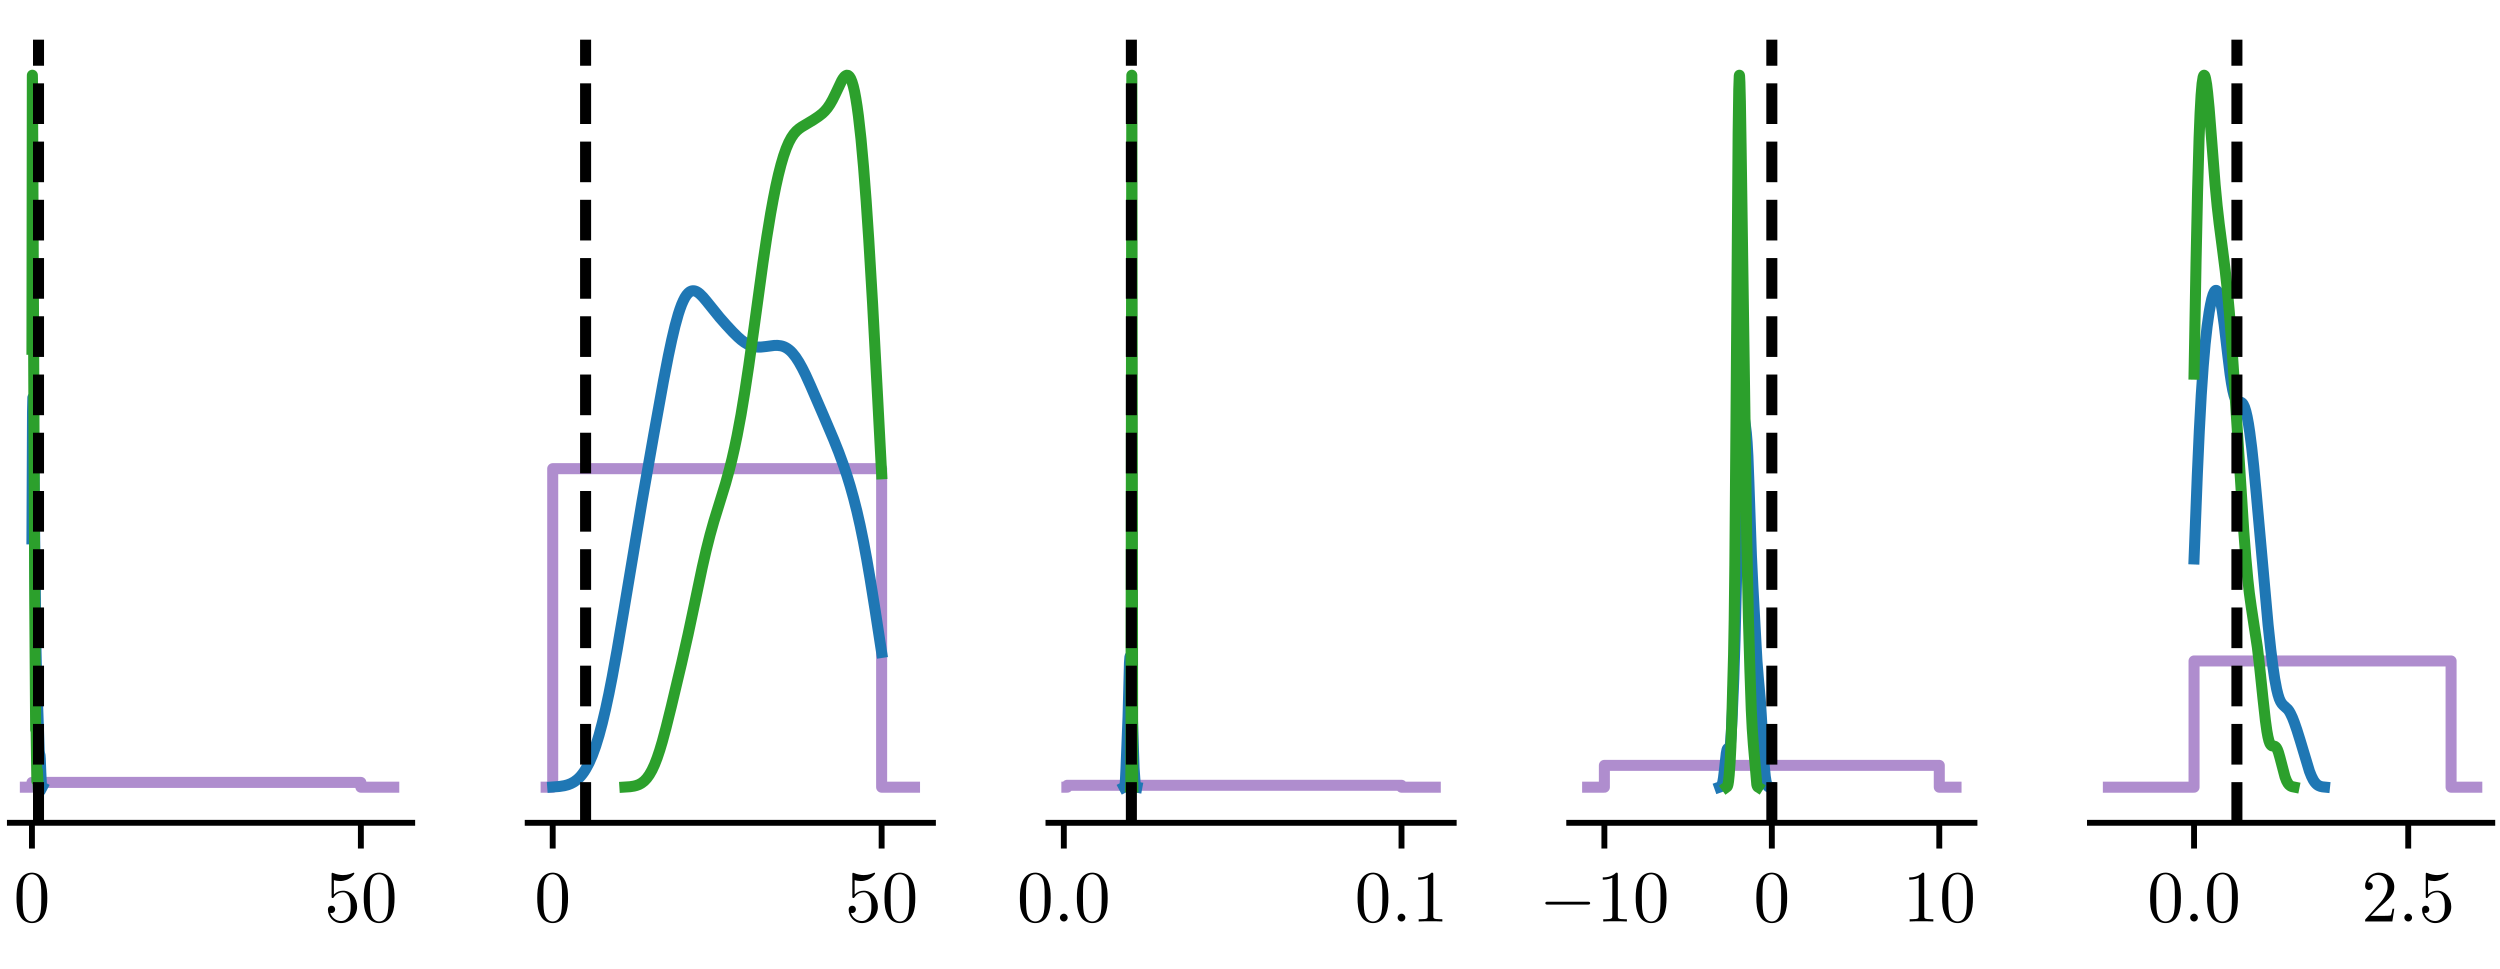 <?xml version="1.0"?>

<svg xmlns="http://www.w3.org/2000/svg" xmlns:xlink="http://www.w3.org/1999/xlink" width="1290" height="500" viewBox="0 0 340 121" version="1.1">
<defs>
<g>
<symbol overflow="visible" id="glyph0-0">
<path style="stroke:none;" d=""></path>
</symbol>
<symbol overflow="visible" id="glyph0-1">
<path style="stroke:none;" d="M 4.578 -3.188 C 4.578 -3.984 4.531 -4.781 4.188 -5.516 C 3.734 -6.484 2.906 -6.641 2.5 -6.641 C 1.891 -6.641 1.172 -6.375 0.75 -5.453 C 0.438 -4.766 0.391 -3.984 0.391 -3.188 C 0.391 -2.438 0.422 -1.547 0.844 -0.781 C 1.266 0.016 2 0.219 2.484 0.219 C 3.016 0.219 3.781 0.016 4.219 -0.938 C 4.531 -1.625 4.578 -2.406 4.578 -3.188 Z M 2.484 0 C 2.094 0 1.5 -0.25 1.328 -1.203 C 1.219 -1.797 1.219 -2.719 1.219 -3.312 C 1.219 -3.953 1.219 -4.609 1.297 -5.141 C 1.484 -6.328 2.234 -6.422 2.484 -6.422 C 2.812 -6.422 3.469 -6.234 3.656 -5.25 C 3.766 -4.688 3.766 -3.938 3.766 -3.312 C 3.766 -2.562 3.766 -1.891 3.656 -1.25 C 3.5 -0.297 2.938 0 2.484 0 Z M 2.484 0 "></path>
</symbol>
<symbol overflow="visible" id="glyph0-2">
<path style="stroke:none;" d="M 4.469 -2 C 4.469 -3.188 3.656 -4.188 2.578 -4.188 C 2.109 -4.188 1.672 -4.031 1.312 -3.672 L 1.312 -5.625 C 1.516 -5.562 1.844 -5.5 2.156 -5.5 C 3.391 -5.5 4.094 -6.406 4.094 -6.531 C 4.094 -6.594 4.062 -6.641 3.984 -6.641 C 3.984 -6.641 3.953 -6.641 3.906 -6.609 C 3.703 -6.516 3.219 -6.312 2.547 -6.312 C 2.156 -6.312 1.688 -6.391 1.219 -6.594 C 1.141 -6.625 1.125 -6.625 1.109 -6.625 C 1 -6.625 1 -6.547 1 -6.391 L 1 -3.438 C 1 -3.266 1 -3.188 1.141 -3.188 C 1.219 -3.188 1.234 -3.203 1.281 -3.266 C 1.391 -3.422 1.75 -3.969 2.562 -3.969 C 3.078 -3.969 3.328 -3.516 3.406 -3.328 C 3.562 -2.953 3.594 -2.578 3.594 -2.078 C 3.594 -1.719 3.594 -1.125 3.344 -0.703 C 3.109 -0.312 2.734 -0.062 2.281 -0.062 C 1.562 -0.062 0.984 -0.594 0.812 -1.172 C 0.844 -1.172 0.875 -1.156 0.984 -1.156 C 1.312 -1.156 1.484 -1.406 1.484 -1.641 C 1.484 -1.891 1.312 -2.141 0.984 -2.141 C 0.844 -2.141 0.5 -2.062 0.5 -1.609 C 0.5 -0.75 1.188 0.219 2.297 0.219 C 3.453 0.219 4.469 -0.734 4.469 -2 Z M 4.469 -2 "></path>
</symbol>
<symbol overflow="visible" id="glyph0-3">
<path style="stroke:none;" d="M 1.906 -0.531 C 1.906 -0.812 1.672 -1.062 1.391 -1.062 C 1.094 -1.062 0.859 -0.812 0.859 -0.531 C 0.859 -0.234 1.094 0 1.391 0 C 1.672 0 1.906 -0.234 1.906 -0.531 Z M 1.906 -0.531 "></path>
</symbol>
<symbol overflow="visible" id="glyph0-4">
<path style="stroke:none;" d="M 2.938 -6.375 C 2.938 -6.625 2.938 -6.641 2.703 -6.641 C 2.078 -6 1.203 -6 0.891 -6 L 0.891 -5.688 C 1.094 -5.688 1.672 -5.688 2.188 -5.953 L 2.188 -0.781 C 2.188 -0.422 2.156 -0.312 1.266 -0.312 L 0.953 -0.312 L 0.953 0 C 1.297 -0.031 2.156 -0.031 2.562 -0.031 C 2.953 -0.031 3.828 -0.031 4.172 0 L 4.172 -0.312 L 3.859 -0.312 C 2.953 -0.312 2.938 -0.422 2.938 -0.781 Z M 2.938 -6.375 "></path>
</symbol>
<symbol overflow="visible" id="glyph0-5">
<path style="stroke:none;" d="M 1.266 -0.766 L 2.328 -1.797 C 3.875 -3.172 4.469 -3.703 4.469 -4.703 C 4.469 -5.844 3.578 -6.641 2.359 -6.641 C 1.234 -6.641 0.5 -5.719 0.5 -4.828 C 0.5 -4.281 1 -4.281 1.031 -4.281 C 1.203 -4.281 1.547 -4.391 1.547 -4.812 C 1.547 -5.062 1.359 -5.328 1.016 -5.328 C 0.938 -5.328 0.922 -5.328 0.891 -5.312 C 1.109 -5.969 1.656 -6.328 2.234 -6.328 C 3.141 -6.328 3.562 -5.516 3.562 -4.703 C 3.562 -3.906 3.078 -3.125 2.516 -2.5 L 0.609 -0.375 C 0.5 -0.266 0.5 -0.234 0.5 0 L 4.203 0 L 4.469 -1.734 L 4.234 -1.734 C 4.172 -1.438 4.109 -1 4 -0.844 C 3.938 -0.766 3.281 -0.766 3.062 -0.766 Z M 1.266 -0.766 "></path>
</symbol>
<symbol overflow="visible" id="glyph1-0">
<path style="stroke:none;" d=""></path>
</symbol>
<symbol overflow="visible" id="glyph1-1">
<path style="stroke:none;" d="M 6.562 -2.297 C 6.734 -2.297 6.922 -2.297 6.922 -2.5 C 6.922 -2.688 6.734 -2.688 6.562 -2.688 L 1.172 -2.688 C 1 -2.688 0.828 -2.688 0.828 -2.5 C 0.828 -2.297 1 -2.297 1.172 -2.297 Z M 6.562 -2.297 "></path>
</symbol>
</g>
<clipPath id="clip1"> <path d="M 0.945 0 L 57 0 L 57 107 L 0.945 107 Z M 0.945 0 "></path>
</clipPath>
<clipPath id="clip2"> <path d="M 4 0 L 6 0 L 6 106.512 L 4 106.512 Z M 4 0 "></path>
</clipPath>
<clipPath id="clip3"> <path d="M 0.945 105 L 57 105 L 57 108 L 0.945 108 Z M 0.945 105 "></path>
</clipPath>
<clipPath id="clip4"> <path d="M 78 0 L 81 0 L 81 106.512 L 78 106.512 Z M 78 0 "></path>
</clipPath>
<clipPath id="clip5"> <path d="M 153 0 L 155 0 L 155 106.512 L 153 106.512 Z M 153 0 "></path>
</clipPath>
<clipPath id="clip6"> <path d="M 240 0 L 242 0 L 242 106.512 L 240 106.512 Z M 240 0 "></path>
</clipPath>
<clipPath id="clip7"> <path d="M 284 0 L 339.348 0 L 339.348 107 L 284 107 Z M 284 0 "></path>
</clipPath>
<clipPath id="clip8"> <path d="M 303 0 L 305 0 L 305 106.512 L 303 106.512 Z M 303 0 "></path>
</clipPath>
<clipPath id="clip9"> <path d="M 283 105 L 339.348 105 L 339.348 108 L 283 108 Z M 283 105 "></path>
</clipPath>
</defs>
<g id="surface1">
<g clip-path="url(#clip1)" clip-rule="nonzero">
<path style=" stroke:none;fill-rule:nonzero;fill:rgb(100%,100%,100%);fill-opacity:0;" d="M 0.945 106.512 L 56.059 106.512 L 56.059 0 L 0.945 0 Z M 0.945 106.512 "></path>
</g>
<path style="fill:none;stroke-width:1.5;stroke-linecap:square;stroke-linejoin:round;stroke:rgb(58.038%,40.392%,74.117%);stroke-opacity:0.75;stroke-miterlimit:10;" d="M 2.505 20.732 L 3.4 20.732 L 3.4 21.384 L 48.134 21.384 L 48.134 20.732 L 52.607 20.732 " transform="matrix(1,0,0,-1,0.944,122.4)"></path>
<path style="fill:none;stroke-width:0.8;stroke-linecap:butt;stroke-linejoin:round;stroke:rgb(0%,0%,0%);stroke-opacity:1;stroke-miterlimit:10;" d="M -0.001 -0 L -0.001 -3.5 " transform="matrix(1,0,0,-1,4.344,106.511)"></path>
<g style="fill:rgb(0%,0%,0%);fill-opacity:1;"> <use xlink:href="#glyph0-1" x="1.854" y="119.931"></use>
</g>
<path style="fill:none;stroke-width:0.8;stroke-linecap:butt;stroke-linejoin:round;stroke:rgb(0%,0%,0%);stroke-opacity:1;stroke-miterlimit:10;" d="M -0.001 -0 L -0.001 -3.5 " transform="matrix(1,0,0,-1,49.079,106.511)"></path>
<g style="fill:rgb(0%,0%,0%);fill-opacity:1;"> <use xlink:href="#glyph0-2" x="44.097" y="119.931"></use> <use xlink:href="#glyph0-1" x="49.078" y="119.931"></use>
</g>
<path style="fill:none;stroke-width:1.5;stroke-linecap:square;stroke-linejoin:round;stroke:rgb(12.155%,46.666%,70.587%);stroke-opacity:1;stroke-miterlimit:10;" d="M 3.4 54.502 L 3.478 71.775 L 3.521 73.705 L 3.533 73.533 L 3.568 72.095 L 3.638 66.736 L 3.943 39.845 L 4.025 36.08 L 4.259 29.455 L 4.384 25.693 L 4.435 25.275 L 4.497 25.072 L 4.533 24.607 L 4.603 22.806 L 4.677 21.216 L 4.736 20.826 L 4.783 20.748 L 4.798 20.74 " transform="matrix(1,0,0,-1,0.944,122.4)"></path>
<path style="fill:none;stroke-width:1.5;stroke-linecap:square;stroke-linejoin:round;stroke:rgb(17.253%,62.744%,17.253%);stroke-opacity:1;stroke-miterlimit:10;" d="M 3.4 80.291 L 3.454 117.38 L 3.458 117.56 L 3.47 117.138 L 3.501 110.181 L 3.786 45.166 L 3.904 28.533 L 3.923 28.72 L 3.943 29.017 L 3.951 28.947 L 3.974 27.998 L 4.068 21.58 L 4.079 21.709 L 4.134 23.002 L 4.154 22.787 L 4.251 20.755 " transform="matrix(1,0,0,-1,0.944,122.4)"></path>
<g clip-path="url(#clip2)" clip-rule="nonzero">
<path style="fill:none;stroke-width:1.5;stroke-linecap:butt;stroke-linejoin:round;stroke:rgb(0%,0%,0%);stroke-opacity:1;stroke-dasharray:5.529,2.391;stroke-miterlimit:10;" d="M 4.294 15.888 L 4.294 122.4 " transform="matrix(1,0,0,-1,0.944,122.4)"></path>
</g>
<g clip-path="url(#clip3)" clip-rule="nonzero">
<path style="fill:none;stroke-width:0.8;stroke-linecap:square;stroke-linejoin:miter;stroke:rgb(0%,0%,0%);stroke-opacity:1;stroke-miterlimit:10;" d="M 0.001 15.888 L 55.115 15.888 " transform="matrix(1,0,0,-1,0.944,122.4)"></path>
</g>
<path style=" stroke:none;fill-rule:nonzero;fill:rgb(100%,100%,100%);fill-opacity:0;" d="M 71.766 106.512 L 126.879 106.512 L 126.879 0 L 71.766 0 Z M 71.766 106.512 "></path>
<path style="fill:none;stroke-width:1.5;stroke-linecap:square;stroke-linejoin:round;stroke:rgb(58.038%,40.392%,74.117%);stroke-opacity:0.75;stroke-miterlimit:10;" d="M 73.329 20.732 L 74.224 20.732 L 74.224 64.052 L 118.958 64.052 L 118.958 20.732 L 123.431 20.732 " transform="matrix(1,0,0,-1,0.944,122.4)"></path>
<path style="fill:none;stroke-width:0.8;stroke-linecap:butt;stroke-linejoin:round;stroke:rgb(0%,0%,0%);stroke-opacity:1;stroke-miterlimit:10;" d="M 0.002 -0 L 0.002 -3.5 " transform="matrix(1,0,0,-1,75.166,106.511)"></path>
<g style="fill:rgb(0%,0%,0%);fill-opacity:1;"> <use xlink:href="#glyph0-1" x="72.675" y="119.931"></use>
</g>
<path style="fill:none;stroke-width:0.8;stroke-linecap:butt;stroke-linejoin:round;stroke:rgb(0%,0%,0%);stroke-opacity:1;stroke-miterlimit:10;" d="M 0 -0 L 0 -3.5 " transform="matrix(1,0,0,-1,119.902,106.511)"></path>
<g style="fill:rgb(0%,0%,0%);fill-opacity:1;"> <use xlink:href="#glyph0-2" x="114.919" y="119.931"></use> <use xlink:href="#glyph0-1" x="119.9" y="119.931"></use>
</g>
<path style="fill:none;stroke-width:1.5;stroke-linecap:square;stroke-linejoin:round;stroke:rgb(12.155%,46.666%,70.587%);stroke-opacity:1;stroke-miterlimit:10;" d="M 74.224 20.763 L 75.122 20.83 L 75.794 20.935 L 76.247 21.052 L 76.697 21.224 L 77.146 21.466 L 77.595 21.802 L 77.818 22.013 L 78.044 22.252 L 78.267 22.529 L 78.493 22.841 L 78.716 23.197 L 79.169 24.037 L 79.618 25.072 L 80.068 26.314 L 80.517 27.775 L 80.966 29.455 L 81.415 31.349 L 81.865 33.447 L 82.314 35.728 L 82.99 39.431 L 83.888 44.724 L 86.361 59.537 L 87.935 68.498 L 89.283 75.955 L 89.958 79.435 L 90.408 81.556 L 90.857 83.455 L 91.306 85.072 L 91.533 85.763 L 91.755 86.369 L 91.982 86.888 L 92.204 87.322 L 92.431 87.67 L 92.658 87.931 L 92.88 88.115 L 93.107 88.22 L 93.329 88.255 L 93.556 88.224 L 93.779 88.138 L 94.005 88.002 L 94.232 87.822 L 94.681 87.373 L 95.13 86.841 L 96.927 84.615 L 97.826 83.595 L 98.724 82.63 L 99.4 81.963 L 99.849 81.568 L 100.298 81.232 L 100.747 80.963 L 101.197 80.767 L 101.65 80.642 L 102.099 80.591 L 102.548 80.591 L 103.22 80.662 L 104.345 80.81 L 104.794 80.818 L 105.243 80.763 L 105.47 80.709 L 105.693 80.63 L 105.919 80.521 L 106.142 80.388 L 106.368 80.22 L 106.595 80.025 L 106.818 79.791 L 107.267 79.228 L 107.716 78.533 L 108.165 77.724 L 108.618 76.818 L 109.29 75.334 L 111.091 71.177 L 112.439 68.005 L 113.115 66.314 L 113.786 64.478 L 114.236 63.138 L 114.685 61.681 L 115.134 60.08 L 115.587 58.302 L 116.036 56.326 L 116.486 54.134 L 116.935 51.728 L 117.384 49.115 L 118.06 44.9 L 118.958 39.06 " transform="matrix(1,0,0,-1,0.944,122.4)"></path>
<path style="fill:none;stroke-width:1.5;stroke-linecap:square;stroke-linejoin:round;stroke:rgb(17.253%,62.744%,17.253%);stroke-opacity:1;stroke-miterlimit:10;" d="M 84.04 20.752 L 84.743 20.798 L 85.267 20.88 L 85.618 20.97 L 85.97 21.103 L 86.322 21.302 L 86.673 21.576 L 87.021 21.947 L 87.372 22.435 L 87.724 23.052 L 88.076 23.81 L 88.427 24.716 L 88.779 25.763 L 89.13 26.939 L 89.654 28.892 L 90.357 31.724 L 91.763 37.642 L 92.638 41.525 L 93.517 45.662 L 94.568 50.662 L 95.095 52.962 L 95.622 55.041 L 96.146 56.908 L 96.849 59.177 L 97.728 62.029 L 98.251 63.935 L 98.603 65.341 L 98.954 66.88 L 99.306 68.564 L 99.833 71.38 L 100.357 74.552 L 100.884 78.048 L 101.587 83.08 L 102.814 92.033 L 103.341 95.572 L 103.868 98.783 L 104.22 100.713 L 104.568 102.463 L 104.919 104.025 L 105.271 105.4 L 105.622 106.591 L 105.974 107.591 L 106.326 108.416 L 106.677 109.072 L 107.025 109.584 L 107.376 109.978 L 107.728 110.283 L 108.079 110.529 L 108.779 110.947 L 109.658 111.474 L 110.361 111.943 L 110.888 112.353 L 111.236 112.689 L 111.587 113.103 L 111.939 113.619 L 112.29 114.236 L 112.642 114.947 L 113.517 116.791 L 113.693 117.088 L 113.868 117.322 L 114.044 117.486 L 114.22 117.56 L 114.396 117.533 L 114.572 117.384 L 114.747 117.103 L 114.923 116.673 L 115.099 116.091 L 115.275 115.345 L 115.447 114.42 L 115.622 113.318 L 115.798 112.029 L 116.15 108.9 L 116.501 105.033 L 116.853 100.463 L 117.204 95.248 L 117.732 86.42 L 118.431 73.392 L 118.958 63.357 " transform="matrix(1,0,0,-1,0.944,122.4)"></path>
<g clip-path="url(#clip4)" clip-rule="nonzero">
<path style="fill:none;stroke-width:1.5;stroke-linecap:butt;stroke-linejoin:round;stroke:rgb(0%,0%,0%);stroke-opacity:1;stroke-dasharray:5.529,2.391;stroke-miterlimit:10;" d="M 78.697 15.888 L 78.697 122.4 " transform="matrix(1,0,0,-1,0.944,122.4)"></path>
</g>
<path style="fill:none;stroke-width:0.8;stroke-linecap:square;stroke-linejoin:miter;stroke:rgb(0%,0%,0%);stroke-opacity:1;stroke-miterlimit:10;" d="M 70.822 15.888 L 125.935 15.888 " transform="matrix(1,0,0,-1,0.944,122.4)"></path>
<path style=" stroke:none;fill-rule:nonzero;fill:rgb(100%,100%,100%);fill-opacity:0;" d="M 142.59 106.512 L 197.703 106.512 L 197.703 0 L 142.59 0 Z M 142.59 106.512 "></path>
<path style="fill:none;stroke-width:1.5;stroke-linecap:square;stroke-linejoin:round;stroke:rgb(58.038%,40.392%,74.117%);stroke-opacity:0.75;stroke-miterlimit:10;" d="M 144.15 20.732 L 144.197 20.732 L 144.197 20.99 L 189.661 20.99 L 189.661 20.732 L 194.255 20.732 " transform="matrix(1,0,0,-1,0.944,122.4)"></path>
<path style="fill:none;stroke-width:0.8;stroke-linecap:butt;stroke-linejoin:round;stroke:rgb(0%,0%,0%);stroke-opacity:1;stroke-miterlimit:10;" d="M -0.001 -0 L -0.001 -3.5 " transform="matrix(1,0,0,-1,144.681,106.511)"></path>
<g style="fill:rgb(0%,0%,0%);fill-opacity:1;"> <use xlink:href="#glyph0-1" x="138.314" y="119.931"></use> <use xlink:href="#glyph0-3" x="143.295" y="119.931"></use> <use xlink:href="#glyph0-1" x="146.063" y="119.931"></use>
</g>
<path style="fill:none;stroke-width:0.8;stroke-linecap:butt;stroke-linejoin:round;stroke:rgb(0%,0%,0%);stroke-opacity:1;stroke-miterlimit:10;" d="M -0 -0 L -0 -3.5 " transform="matrix(1,0,0,-1,190.606,106.511)"></path>
<g style="fill:rgb(0%,0%,0%);fill-opacity:1;"> <use xlink:href="#glyph0-1" x="184.238" y="119.931"></use> <use xlink:href="#glyph0-3" x="189.219" y="119.931"></use> <use xlink:href="#glyph0-4" x="191.987" y="119.931"></use>
</g>
<path style="fill:none;stroke-width:1.5;stroke-linecap:square;stroke-linejoin:round;stroke:rgb(12.155%,46.666%,70.587%);stroke-opacity:1;stroke-miterlimit:10;" d="M 151.927 20.732 L 151.978 20.759 L 152.013 20.826 L 152.06 21.048 L 152.111 21.65 L 152.197 23.42 L 152.47 30.31 L 152.661 37.63 L 152.724 38.455 L 152.74 38.49 L 152.747 38.47 L 152.775 38.252 L 152.818 37.298 L 153.29 23.341 L 153.431 21.314 L 153.501 20.908 L 153.564 20.779 L 153.626 20.74 L 153.669 20.732 " transform="matrix(1,0,0,-1,0.944,122.4)"></path>
<path style="fill:none;stroke-width:1.5;stroke-linecap:square;stroke-linejoin:round;stroke:rgb(17.253%,62.744%,17.253%);stroke-opacity:1;stroke-miterlimit:10;" d="M 152.826 20.74 L 152.833 20.83 L 152.849 21.47 L 152.865 26.134 L 152.9 47.017 L 152.982 117.56 L 152.99 116.314 L 153.013 96.623 L 153.099 21.83 L 153.122 20.748 " transform="matrix(1,0,0,-1,0.944,122.4)"></path>
<g clip-path="url(#clip5)" clip-rule="nonzero">
<path style="fill:none;stroke-width:1.5;stroke-linecap:butt;stroke-linejoin:round;stroke:rgb(0%,0%,0%);stroke-opacity:1;stroke-dasharray:5.529,2.391;stroke-miterlimit:10;" d="M 152.923 15.888 L 152.923 122.4 " transform="matrix(1,0,0,-1,0.944,122.4)"></path>
</g>
<path style="fill:none;stroke-width:0.8;stroke-linecap:square;stroke-linejoin:miter;stroke:rgb(0%,0%,0%);stroke-opacity:1;stroke-miterlimit:10;" d="M 141.646 15.888 L 196.759 15.888 " transform="matrix(1,0,0,-1,0.944,122.4)"></path>
<path style=" stroke:none;fill-rule:nonzero;fill:rgb(100%,100%,100%);fill-opacity:0;" d="M 213.414 106.512 L 268.527 106.512 L 268.527 0 L 213.414 0 Z M 213.414 106.512 "></path>
<path style="fill:none;stroke-width:1.5;stroke-linecap:square;stroke-linejoin:round;stroke:rgb(58.038%,40.392%,74.117%);stroke-opacity:0.75;stroke-miterlimit:10;" d="M 214.974 20.732 L 217.251 20.732 L 217.251 23.701 L 262.798 23.701 L 262.798 20.732 L 265.076 20.732 " transform="matrix(1,0,0,-1,0.944,122.4)"></path>
<path style="fill:none;stroke-width:0.8;stroke-linecap:butt;stroke-linejoin:round;stroke:rgb(0%,0%,0%);stroke-opacity:1;stroke-miterlimit:10;" d="M 0 -0 L 0 -3.5 " transform="matrix(1,0,0,-1,218.195,106.511)"></path>
<g style="fill:rgb(0%,0%,0%);fill-opacity:1;"> <use xlink:href="#glyph1-1" x="209.336" y="119.931"></use>
</g>
<g style="fill:rgb(0%,0%,0%);fill-opacity:1;"> <use xlink:href="#glyph0-4" x="217.085" y="119.931"></use> <use xlink:href="#glyph0-1" x="222.066" y="119.931"></use>
</g>
<path style="fill:none;stroke-width:0.8;stroke-linecap:butt;stroke-linejoin:round;stroke:rgb(0%,0%,0%);stroke-opacity:1;stroke-miterlimit:10;" d="M 0 -0 L 0 -3.5 " transform="matrix(1,0,0,-1,240.969,106.511)"></path>
<g style="fill:rgb(0%,0%,0%);fill-opacity:1;"> <use xlink:href="#glyph0-1" x="238.475" y="119.931"></use>
</g>
<path style="fill:none;stroke-width:0.8;stroke-linecap:butt;stroke-linejoin:round;stroke:rgb(0%,0%,0%);stroke-opacity:1;stroke-miterlimit:10;" d="M -0.001 -0 L -0.001 -3.5 " transform="matrix(1,0,0,-1,263.744,106.511)"></path>
<g style="fill:rgb(0%,0%,0%);fill-opacity:1;"> <use xlink:href="#glyph0-4" x="258.759" y="119.931"></use> <use xlink:href="#glyph0-1" x="263.74" y="119.931"></use>
</g>
<path style="fill:none;stroke-width:1.5;stroke-linecap:square;stroke-linejoin:round;stroke:rgb(12.155%,46.666%,70.587%);stroke-opacity:1;stroke-miterlimit:10;" d="M 232.931 20.748 L 233.072 20.798 L 233.173 20.908 L 233.244 21.045 L 233.345 21.396 L 233.447 21.974 L 233.583 23.115 L 233.826 25.31 L 233.927 25.834 L 233.994 25.966 L 234.029 25.978 L 234.099 25.927 L 234.201 25.845 L 234.236 25.865 L 234.267 25.927 L 234.337 26.216 L 234.408 26.771 L 234.509 28.107 L 234.646 30.65 L 234.853 35.502 L 235.021 40.736 L 235.193 47.662 L 235.607 65.884 L 235.708 68.709 L 235.81 70.502 L 235.915 71.439 L 235.982 71.701 L 236.017 71.752 L 236.052 71.752 L 236.083 71.713 L 236.154 71.533 L 236.255 71.064 L 236.427 69.982 L 236.564 68.869 L 236.665 67.623 L 236.771 65.748 L 236.908 62.154 L 237.251 52.193 L 237.454 47.966 L 238.005 37.873 L 238.177 35.736 L 238.451 32.705 L 238.587 30.591 L 238.997 23.591 L 239.134 22.193 L 239.24 21.533 L 239.341 21.13 L 239.443 20.912 L 239.544 20.802 L 239.65 20.755 L 239.751 20.74 " transform="matrix(1,0,0,-1,0.944,122.4)"></path>
<path style="fill:none;stroke-width:1.5;stroke-linecap:square;stroke-linejoin:round;stroke:rgb(17.253%,62.744%,17.253%);stroke-opacity:1;stroke-miterlimit:10;" d="M 233.876 20.752 L 233.939 20.798 L 234.005 20.912 L 234.068 21.142 L 234.134 21.537 L 234.22 22.357 L 234.349 24.115 L 234.454 26.189 L 234.564 29.267 L 234.822 38.779 L 234.908 43.529 L 234.994 50.865 L 235.122 66.849 L 235.443 109.701 L 235.529 115.63 L 235.595 117.447 L 235.615 117.56 L 235.638 117.447 L 235.681 116.595 L 235.747 114.002 L 235.853 107.326 L 236.607 54.615 L 236.841 43.701 L 237.036 36.853 L 237.228 31.291 L 237.357 28.728 L 237.509 26.587 L 237.982 21.099 L 238.044 20.88 L 238.111 20.783 L 238.154 20.755 " transform="matrix(1,0,0,-1,0.944,122.4)"></path>
<g clip-path="url(#clip6)" clip-rule="nonzero">
<path style="fill:none;stroke-width:1.5;stroke-linecap:butt;stroke-linejoin:round;stroke:rgb(0%,0%,0%);stroke-opacity:1;stroke-dasharray:5.529,2.391;stroke-miterlimit:10;" d="M 240.025 15.888 L 240.025 122.4 " transform="matrix(1,0,0,-1,0.944,122.4)"></path>
</g>
<path style="fill:none;stroke-width:0.8;stroke-linecap:square;stroke-linejoin:miter;stroke:rgb(0%,0%,0%);stroke-opacity:1;stroke-miterlimit:10;" d="M 212.47 15.888 L 267.583 15.888 " transform="matrix(1,0,0,-1,0.944,122.4)"></path>
<g clip-path="url(#clip7)" clip-rule="nonzero">
<path style=" stroke:none;fill-rule:nonzero;fill:rgb(100%,100%,100%);fill-opacity:0;" d="M 284.234 106.512 L 339.348 106.512 L 339.348 0 L 284.234 0 Z M 284.234 106.512 "></path>
</g>
<path style="fill:none;stroke-width:1.5;stroke-linecap:square;stroke-linejoin:round;stroke:rgb(58.038%,40.392%,74.117%);stroke-opacity:0.75;stroke-miterlimit:10;" d="M 285.794 20.732 L 297.447 20.732 L 297.447 37.9 L 332.404 37.9 L 332.404 20.732 L 335.9 20.732 " transform="matrix(1,0,0,-1,0.944,122.4)"></path>
<path style="fill:none;stroke-width:0.8;stroke-linecap:butt;stroke-linejoin:round;stroke:rgb(0%,0%,0%);stroke-opacity:1;stroke-miterlimit:10;" d="M -0.001 -0 L -0.001 -3.5 " transform="matrix(1,0,0,-1,298.392,106.511)"></path>
<g style="fill:rgb(0%,0%,0%);fill-opacity:1;"> <use xlink:href="#glyph0-1" x="292.023" y="119.931"></use> <use xlink:href="#glyph0-3" x="297.004" y="119.931"></use> <use xlink:href="#glyph0-1" x="299.772" y="119.931"></use>
</g>
<path style="fill:none;stroke-width:0.8;stroke-linecap:butt;stroke-linejoin:round;stroke:rgb(0%,0%,0%);stroke-opacity:1;stroke-miterlimit:10;" d="M -0.002 -0 L -0.002 -3.5 " transform="matrix(1,0,0,-1,327.521,106.511)"></path>
<g style="fill:rgb(0%,0%,0%);fill-opacity:1;"> <use xlink:href="#glyph0-5" x="321.152" y="119.931"></use> <use xlink:href="#glyph0-3" x="326.133" y="119.931"></use> <use xlink:href="#glyph0-2" x="328.901" y="119.931"></use>
</g>
<path style="fill:none;stroke-width:1.5;stroke-linecap:square;stroke-linejoin:round;stroke:rgb(12.155%,46.666%,70.587%);stroke-opacity:1;stroke-miterlimit:10;" d="M 297.447 51.771 L 297.892 63.232 L 298.161 69.166 L 298.427 74.091 L 298.697 78.013 L 298.962 81.072 L 299.232 83.455 L 299.497 85.322 L 299.677 86.318 L 299.853 87.119 L 300.033 87.724 L 300.212 88.119 L 300.302 88.236 L 300.388 88.295 L 300.478 88.295 L 300.568 88.236 L 300.658 88.119 L 300.747 87.935 L 300.923 87.384 L 301.103 86.588 L 301.283 85.556 L 301.548 83.63 L 301.993 79.838 L 302.349 76.927 L 302.529 75.716 L 302.708 74.74 L 302.884 74.017 L 303.064 73.541 L 303.154 73.384 L 303.243 73.275 L 303.333 73.205 L 303.509 73.142 L 303.779 73.103 L 303.954 73.013 L 304.044 72.923 L 304.134 72.798 L 304.314 72.423 L 304.49 71.861 L 304.669 71.099 L 304.849 70.13 L 305.025 68.963 L 305.294 66.853 L 305.56 64.369 L 305.915 60.595 L 307.521 42.767 L 307.876 39.47 L 308.146 37.31 L 308.411 35.49 L 308.681 34.056 L 308.861 33.33 L 309.036 32.775 L 309.216 32.373 L 309.396 32.091 L 309.572 31.892 L 310.197 31.322 L 310.376 31.08 L 310.552 30.771 L 310.822 30.201 L 311.087 29.521 L 311.443 28.486 L 311.892 27.052 L 313.138 22.912 L 313.408 22.236 L 313.673 21.705 L 313.853 21.431 L 314.033 21.22 L 314.208 21.06 L 314.388 20.947 L 314.654 20.837 L 314.923 20.779 L 315.189 20.752 " transform="matrix(1,0,0,-1,0.944,122.4)"></path>
<path style="fill:none;stroke-width:1.5;stroke-linecap:square;stroke-linejoin:round;stroke:rgb(17.253%,62.744%,17.253%);stroke-opacity:1;stroke-miterlimit:10;" d="M 297.447 76.904 L 297.72 92.298 L 297.927 101.81 L 298.13 108.97 L 298.267 112.4 L 298.404 114.845 L 298.54 116.427 L 298.677 117.287 L 298.747 117.49 L 298.814 117.56 L 298.884 117.509 L 298.951 117.349 L 299.017 117.091 L 299.158 116.306 L 299.29 115.205 L 299.497 113.072 L 299.771 109.627 L 300.318 102.627 L 300.591 99.771 L 300.865 97.373 L 301.341 93.705 L 301.685 90.994 L 301.958 88.482 L 302.232 85.498 L 302.505 81.966 L 302.845 76.873 L 304.212 55.509 L 304.486 51.962 L 304.759 48.986 L 304.962 47.166 L 305.236 45.185 L 306.056 39.779 L 306.329 37.459 L 306.81 32.865 L 307.15 29.81 L 307.353 28.357 L 307.49 27.611 L 307.626 27.052 L 307.763 26.677 L 307.9 26.462 L 308.036 26.361 L 308.173 26.337 L 308.38 26.314 L 308.517 26.244 L 308.654 26.087 L 308.79 25.83 L 308.927 25.466 L 309.13 24.755 L 309.814 22.154 L 310.017 21.619 L 310.224 21.244 L 310.361 21.072 L 310.564 20.904 L 310.771 20.81 L 311.044 20.755 " transform="matrix(1,0,0,-1,0.944,122.4)"></path>
<g clip-path="url(#clip8)" clip-rule="nonzero">
<path style="fill:none;stroke-width:1.5;stroke-linecap:butt;stroke-linejoin:round;stroke:rgb(0%,0%,0%);stroke-opacity:1;stroke-dasharray:5.529,2.391;stroke-miterlimit:10;" d="M 303.275 15.888 L 303.275 122.4 " transform="matrix(1,0,0,-1,0.944,122.4)"></path>
</g>
<g clip-path="url(#clip9)" clip-rule="nonzero">
<path style="fill:none;stroke-width:0.8;stroke-linecap:square;stroke-linejoin:miter;stroke:rgb(0%,0%,0%);stroke-opacity:1;stroke-miterlimit:10;" d="M 283.29 15.888 L 338.404 15.888 " transform="matrix(1,0,0,-1,0.944,122.4)"></path>
</g>
</g>
</svg>
